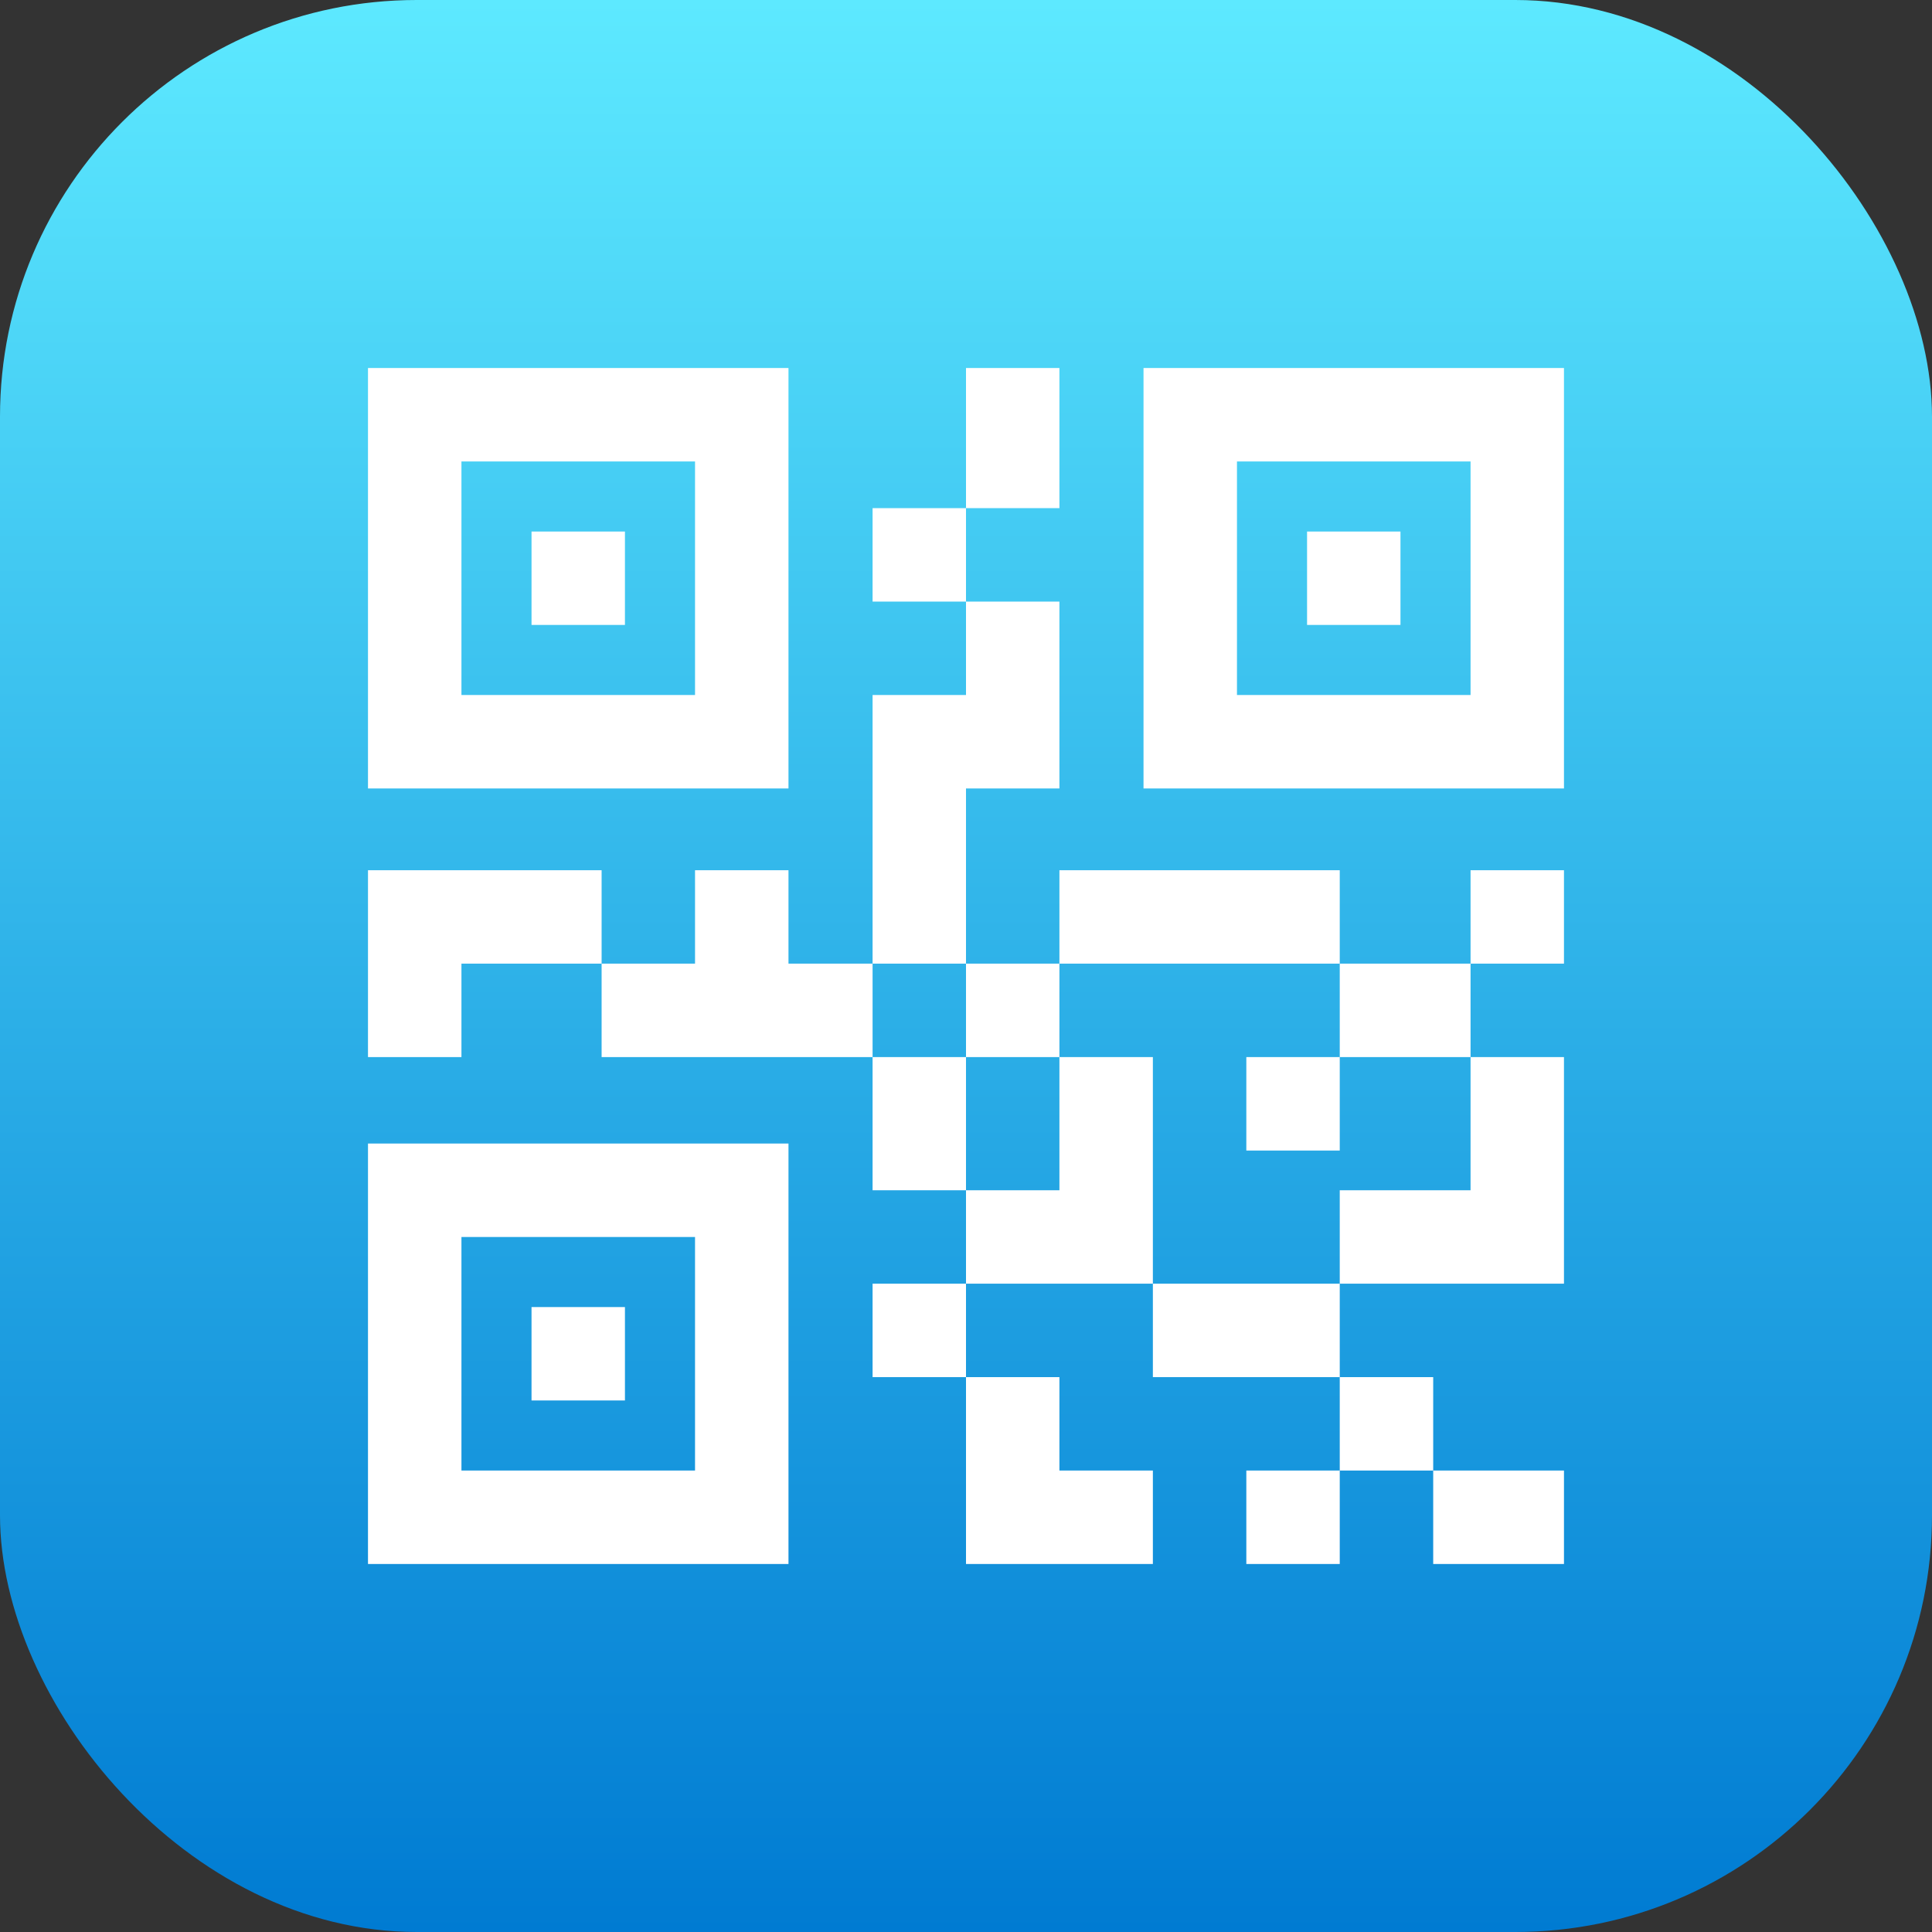 <?xml version="1.0" encoding="UTF-8"?> <svg xmlns="http://www.w3.org/2000/svg" width="51" height="51" viewBox="0 0 51 51" fill="none"><rect x="0" y="0" width="51" height="51" fill="#333333" stroke="none"/><rect width="51" height="51" rx="11" fill="url(#paint0_linear_16_22)"></rect><g clip-path="url(#clip0_16_22)"><path d="M25.5 13.414V15.881H23.034V13.414H25.5ZM23.034 27.905V31.42H25.5V27.905H23.034ZM30.433 41.286V38.819H27.966V36.353H25.5V41.286H30.433ZM35.366 22.972H27.966V25.438H35.366V22.972ZM35.366 27.905H38.819V25.438H35.366V27.905ZM35.366 31.42V33.886H41.286V27.905H38.819V31.42H35.366ZM27.966 9.714H25.5V13.414H27.966V9.714ZM25.5 20.814H27.966V15.881H25.5V18.347H23.034V25.438H25.5V20.814ZM9.714 22.972V27.905H12.181V25.438H15.881V22.972H9.714ZM27.966 27.905V25.438H25.5V27.905H27.966ZM32.9 30.371H35.366V27.905H32.9V30.371ZM38.819 25.438H41.286V22.972H38.819V25.438ZM30.433 27.905H27.966V31.42H25.5V33.886H30.433V27.905ZM23.034 36.353H25.5V33.886H23.034V36.353ZM30.433 33.886V36.353H35.366V33.886H30.433ZM37.833 38.819V36.353H35.366V38.819H37.833ZM41.286 41.286V38.819H37.833V41.286H41.286ZM32.9 41.286H35.366V38.819H32.9V41.286ZM20.814 25.438V22.972H18.347V25.438H15.881V27.905H23.034V25.438H20.814ZM20.814 20.814H9.714V9.714H20.814V20.814ZM18.347 12.181H12.181V18.347H18.347V12.181ZM16.497 14.031H14.031V16.497H16.497V14.031ZM41.286 9.714V20.814H30.186V9.714H41.286ZM38.819 12.181H32.653V18.347H38.819V12.181ZM36.969 14.031H34.503V16.497H36.969V14.031ZM9.714 30.186H20.814V41.286H9.714V30.186ZM12.181 38.819H18.347V32.653H12.181V38.819ZM14.031 36.969H16.497V34.503H14.031V36.969Z" fill="white"></path></g><defs><linearGradient id="paint0_linear_16_22" x1="25.5" y1="0" x2="25.5" y2="51" gradientUnits="userSpaceOnUse"><stop stop-color="#5DE9FF"></stop><stop offset="1" stop-color="#007BD2"></stop></linearGradient><clipPath id="clip0_16_22"><rect width="31.571" height="31.571" fill="white" transform="translate(9.714 9.714)"></rect></clipPath></defs></svg> 